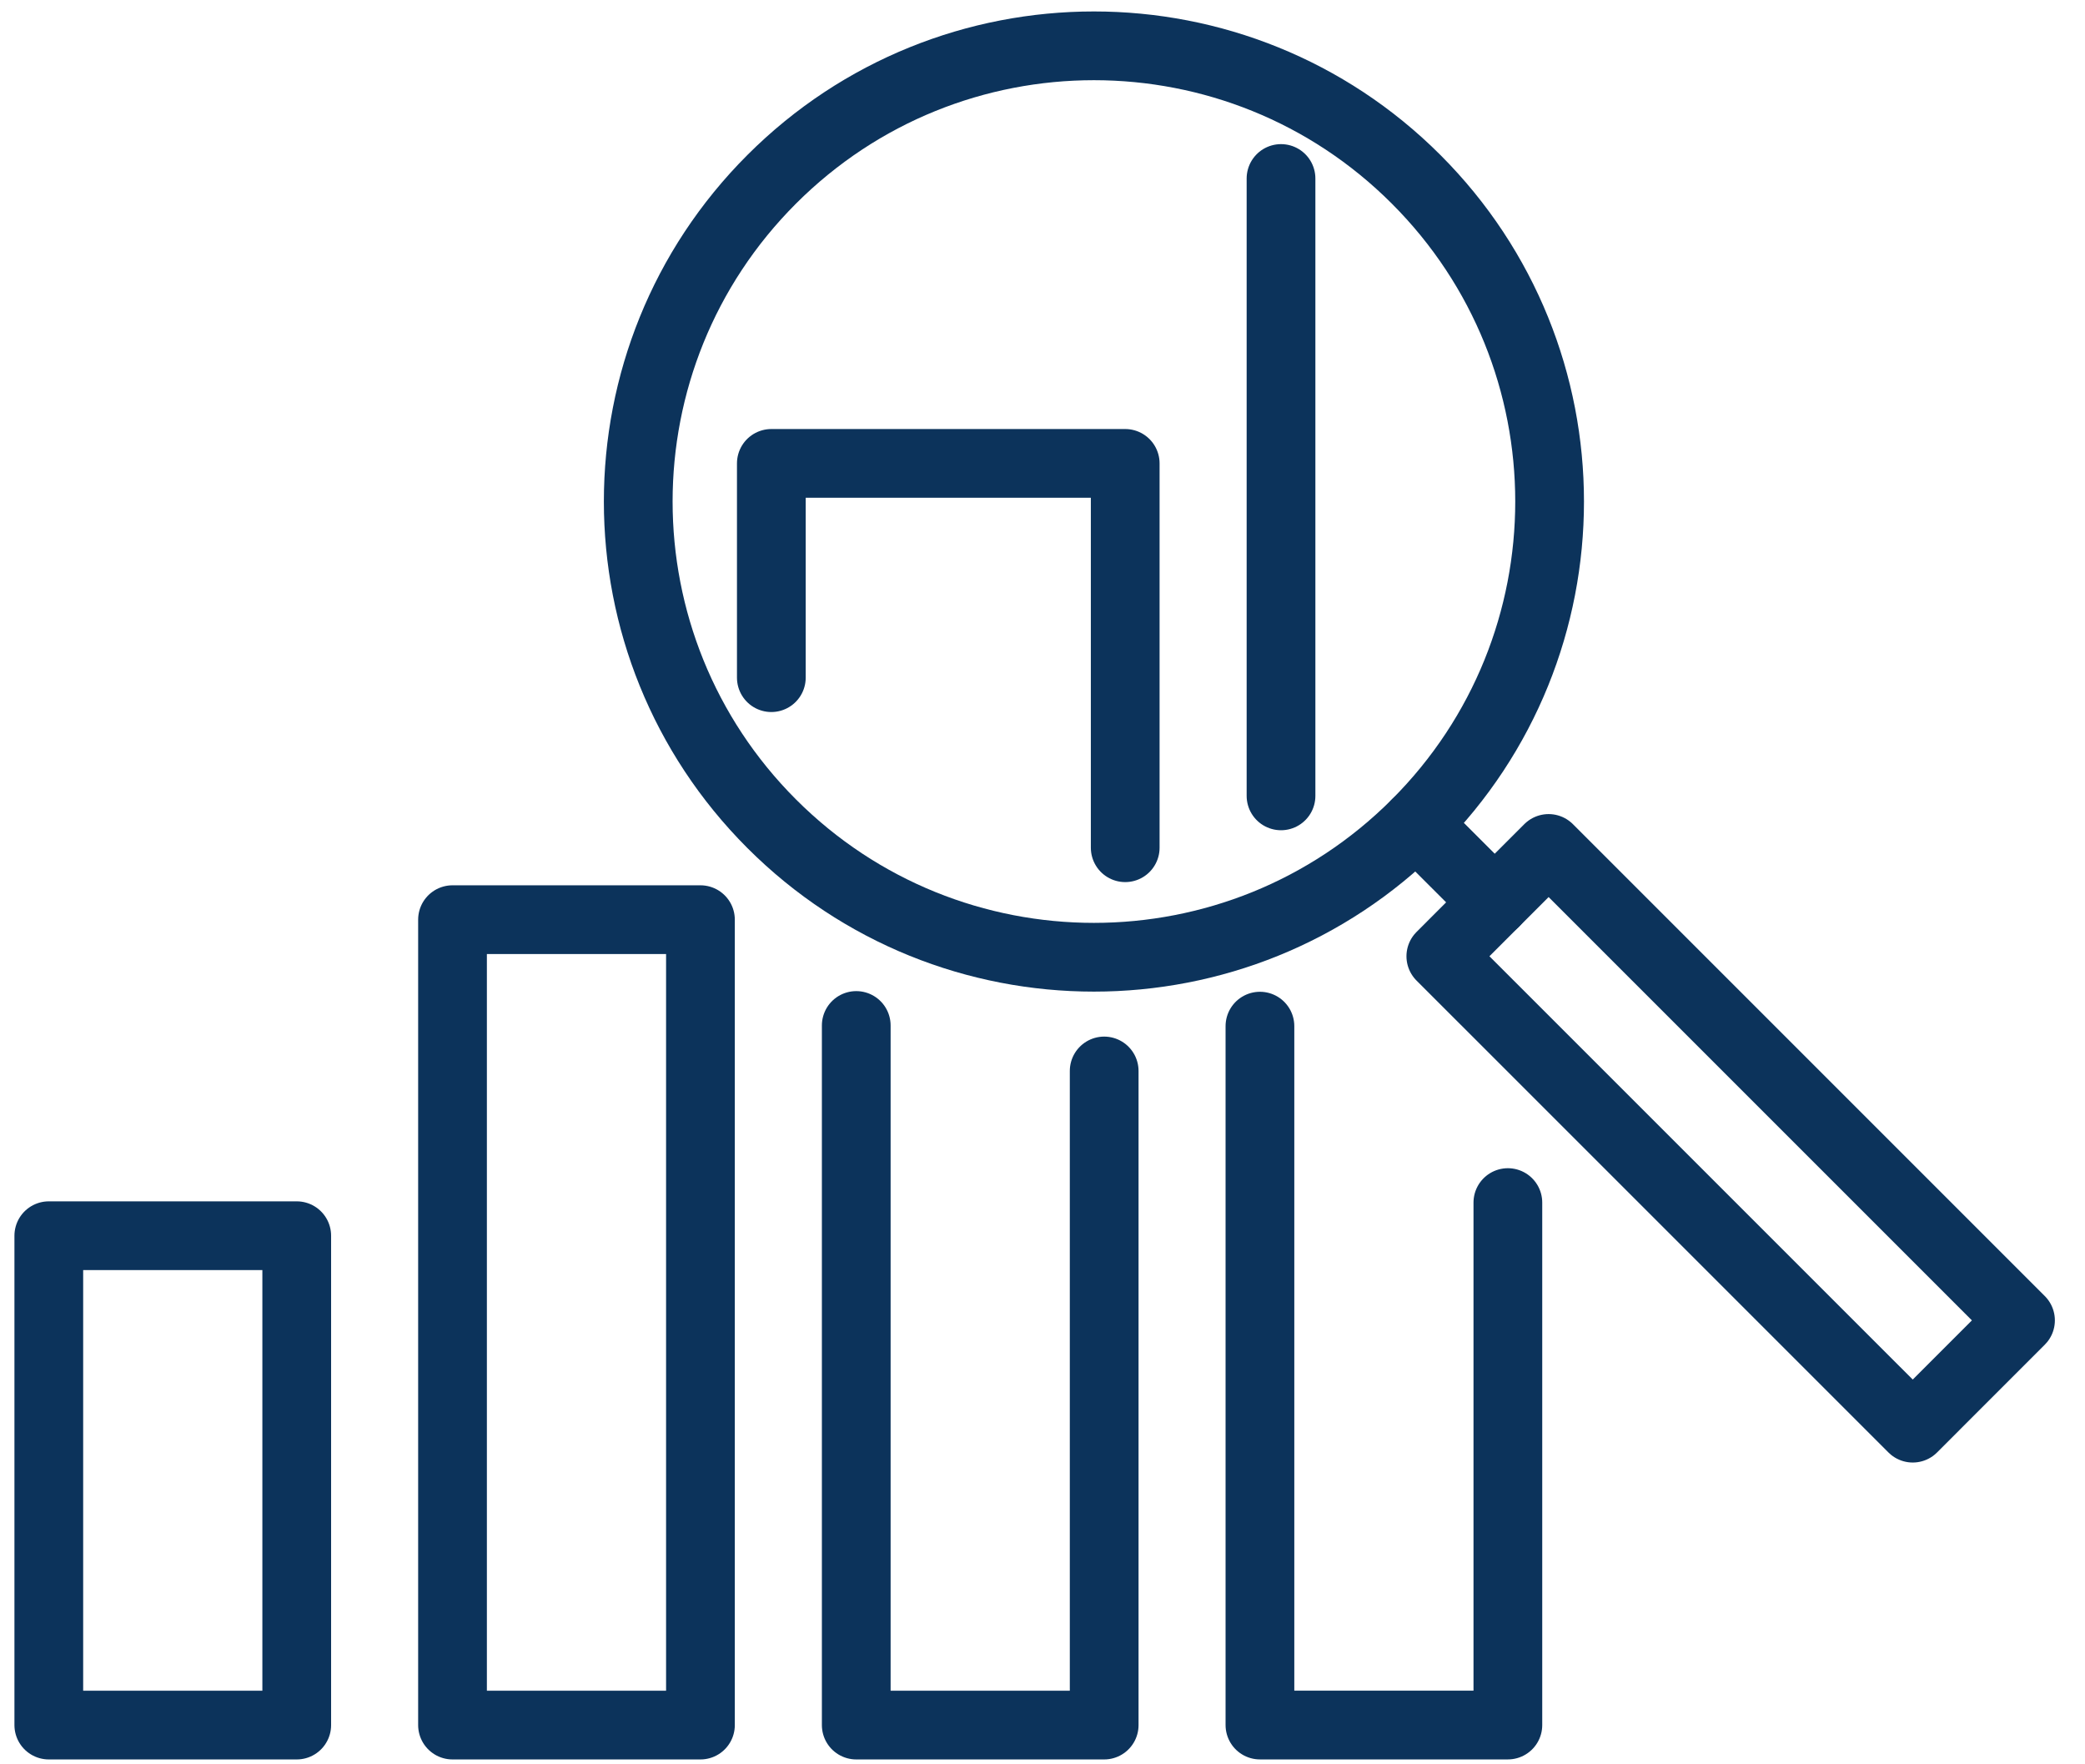<?xml version="1.0" encoding="UTF-8"?>
<svg width="91px" height="77px" viewBox="0 0 91 77" version="1.1" xmlns="http://www.w3.org/2000/svg" xmlns:xlink="http://www.w3.org/1999/xlink">
    <title>02988E77-474E-4381-A72A-21B6E1C6BA1A@3x</title>
    <g id="desktop" stroke="none" stroke-width="1" fill="none" fill-rule="evenodd" stroke-linecap="round" stroke-linejoin="round">
        <g id="about-" transform="translate(-593, -2165)" stroke="#0C335B" stroke-width="3">
            <g id="Group-37" transform="translate(125, 2106)">
                <g id="Stacked-Group-2" transform="translate(122, 59)">
                    <g id="Group-36" transform="translate(310, 2)">
                        <g id="Group-21" transform="translate(38.13, 0)">
                            <polygon id="Stroke-1" points="3.55271368e-14 73.287 10.821 73.287 10.821 51.93 3.55271368e-14 51.93"></polygon>
                            <polygon id="Stroke-3" points="17.62 73.287 28.441 73.287 28.441 38.137 17.62 38.137"></polygon>
                            <polyline id="Stroke-4" points="35.241 42.755 35.241 73.287 46.062 73.287 46.062 44.74"></polyline>
                            <polyline id="Stroke-6" points="31.535 27.575 31.535 18.224 46.98 18.224 46.98 34.997"></polyline>
                            <line x1="53.78" y1="32.734" x2="53.78" y2="5.79" id="Stroke-7"></line>
                            <polyline id="Stroke-8" points="52.86 42.784 52.86 73.286 63.681 73.286 63.681 50.484"></polyline>
                            <path d="M31.551,5.825 C39.317,-1.942 51.91,-1.942 59.676,5.825 C67.445,13.592 67.445,26.184 59.676,33.951 C51.91,41.719 39.317,41.719 31.551,33.951 C23.784,26.184 23.784,13.592 31.551,5.825 Z" id="Stroke-10"></path>
                            <polygon id="Stroke-12" points="86.055 55.625 81.352 60.329 60.755 39.734 65.459 35.029"></polygon>
                            <line x1="59.677" y1="33.951" x2="63.108" y2="37.381" id="Stroke-14"></line>
                        </g>
                    </g>
                </g>
            </g>
        </g>
    </g>
</svg>
